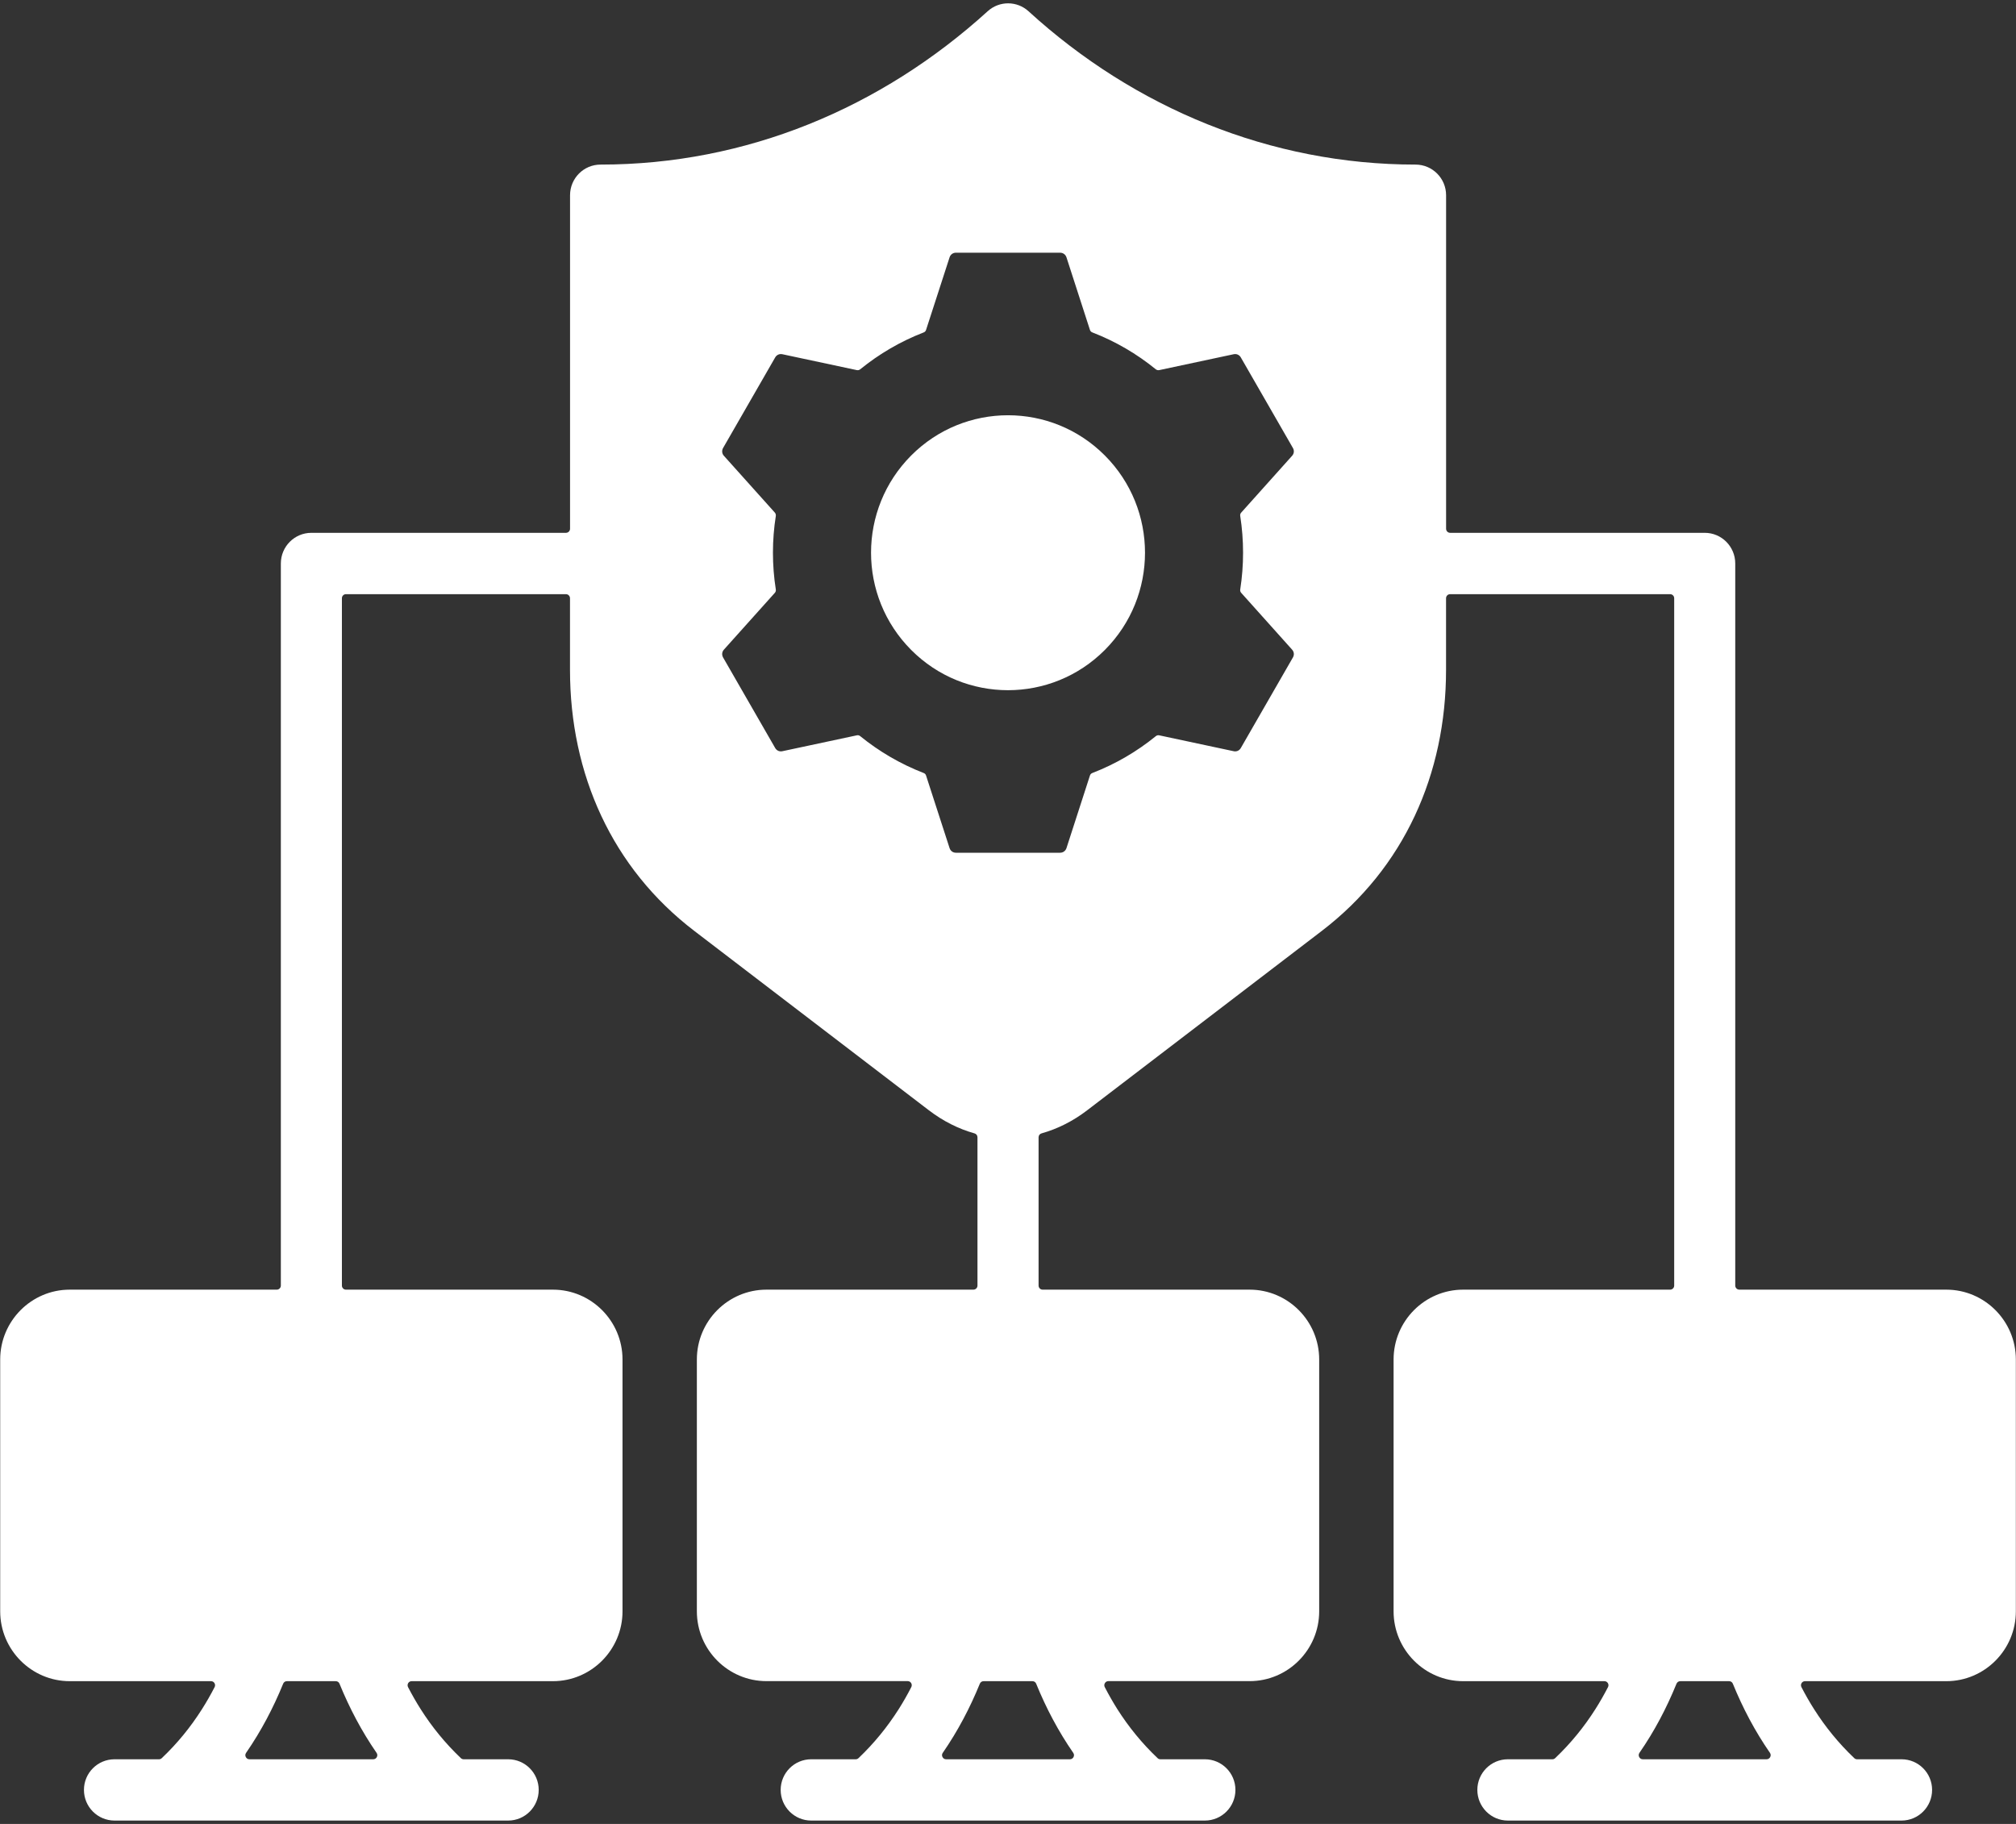 <svg width="42" height="38" viewBox="0 0 42 38" fill="none" xmlns="http://www.w3.org/2000/svg">
<rect x="0" y="0" width="42" height="38" fill="#333333" stroke="none"/>
<g clip-path="url(#clip0_334_695)">
<path fill-rule="evenodd" clip-rule="evenodd" d="M21 17.766H19.914C19.853 17.766 19.802 17.728 19.783 17.67L19.293 16.158C19.285 16.132 19.268 16.114 19.243 16.105C18.761 15.918 18.316 15.658 17.921 15.337C17.9 15.32 17.876 15.314 17.85 15.32L16.299 15.651C16.239 15.664 16.181 15.638 16.15 15.585L15.064 13.697C15.034 13.644 15.04 13.58 15.081 13.535L16.142 12.352C16.159 12.333 16.167 12.308 16.163 12.282C16.083 11.775 16.083 11.256 16.163 10.749C16.166 10.723 16.159 10.698 16.142 10.679L15.081 9.496C15.04 9.451 15.034 9.387 15.064 9.334L16.15 7.446C16.181 7.393 16.239 7.367 16.299 7.38L17.85 7.711C17.876 7.716 17.901 7.71 17.921 7.694C18.316 7.373 18.761 7.112 19.243 6.926C19.268 6.917 19.285 6.898 19.293 6.873L19.783 5.361C19.802 5.303 19.853 5.265 19.914 5.265H22.086C22.147 5.265 22.199 5.303 22.218 5.361L22.707 6.873C22.715 6.898 22.733 6.917 22.758 6.926C23.24 7.112 23.685 7.373 24.079 7.694C24.1 7.71 24.125 7.716 24.151 7.711L25.702 7.38C25.761 7.367 25.82 7.393 25.85 7.446L26.936 9.334C26.967 9.387 26.96 9.451 26.919 9.496L25.859 10.679C25.841 10.698 25.834 10.723 25.838 10.749C25.917 11.257 25.917 11.774 25.838 12.282C25.834 12.308 25.841 12.332 25.859 12.352L26.919 13.535C26.96 13.58 26.967 13.644 26.936 13.697L25.85 15.585C25.82 15.638 25.761 15.664 25.702 15.651L24.151 15.32C24.125 15.315 24.101 15.32 24.08 15.337C23.685 15.658 23.24 15.919 22.757 16.105C22.733 16.114 22.715 16.133 22.707 16.158L22.218 17.67C22.199 17.728 22.147 17.766 22.086 17.766H21V17.766ZM18.983 13.541C20.097 14.66 21.904 14.659 23.018 13.541C24.133 12.422 24.133 10.609 23.018 9.49C21.904 8.372 20.097 8.372 18.983 9.49C17.868 10.609 17.868 12.422 18.983 13.541ZM1.453 26.869C0.655 26.869 0.004 27.522 0.004 28.324V33.571C0.004 34.372 0.655 35.026 1.453 35.026H4.396C4.426 35.026 4.452 35.04 4.468 35.066C4.484 35.093 4.485 35.123 4.471 35.15C4.389 35.308 4.301 35.463 4.206 35.612C3.975 35.976 3.7 36.317 3.371 36.629C3.355 36.645 3.335 36.653 3.313 36.653H2.386C2.034 36.653 1.749 36.939 1.749 37.291C1.749 37.644 2.034 37.93 2.386 37.93H10.587C10.938 37.93 11.223 37.644 11.223 37.291C11.223 36.939 10.938 36.653 10.587 36.653H9.66C9.637 36.653 9.618 36.645 9.601 36.629C9.273 36.317 8.997 35.976 8.766 35.612C8.671 35.463 8.583 35.308 8.501 35.15C8.487 35.123 8.489 35.092 8.504 35.066C8.52 35.04 8.546 35.026 8.577 35.026H11.519C12.318 35.026 12.969 34.372 12.969 33.571V28.324C12.969 27.522 12.318 26.869 11.519 26.869H7.207C7.161 26.869 7.123 26.831 7.123 26.784V12.464C7.123 12.417 7.161 12.379 7.207 12.379H11.79C11.837 12.379 11.875 12.417 11.875 12.464V13.957C11.875 16.13 12.752 18.086 14.466 19.396L19.353 23.133C19.65 23.36 19.971 23.52 20.302 23.613C20.339 23.623 20.364 23.656 20.364 23.695V26.784C20.364 26.831 20.326 26.869 20.279 26.869H15.968C15.169 26.869 14.518 27.522 14.518 28.323V33.571C14.518 34.372 15.169 35.025 15.968 35.025H18.91C18.941 35.025 18.967 35.04 18.983 35.066C18.998 35.092 18.999 35.123 18.985 35.15C18.904 35.308 18.816 35.462 18.721 35.612C18.489 35.976 18.214 36.317 17.886 36.629C17.869 36.645 17.85 36.653 17.827 36.653H16.9C16.549 36.653 16.264 36.939 16.264 37.291C16.264 37.644 16.549 37.93 16.9 37.93H25.101C25.453 37.93 25.738 37.644 25.738 37.291C25.738 36.939 25.453 36.653 25.101 36.653H24.174C24.151 36.653 24.132 36.645 24.116 36.629C23.787 36.317 23.512 35.976 23.28 35.612C23.186 35.463 23.098 35.308 23.016 35.15C23.002 35.123 23.003 35.092 23.019 35.066C23.035 35.04 23.061 35.025 23.091 35.025H26.034C26.832 35.025 27.483 34.372 27.483 33.571V28.324C27.483 27.522 26.832 26.869 26.034 26.869H21.722C21.675 26.869 21.637 26.831 21.637 26.784V23.695C21.637 23.656 21.662 23.623 21.699 23.613C22.03 23.52 22.351 23.36 22.648 23.133L27.536 19.396C29.249 18.087 30.126 16.13 30.126 13.957V12.464C30.126 12.417 30.164 12.379 30.211 12.379H34.794C34.841 12.379 34.879 12.417 34.879 12.464V26.784C34.879 26.831 34.841 26.869 34.794 26.869H30.482C29.684 26.869 29.033 27.522 29.033 28.324V33.571C29.033 34.372 29.684 35.026 30.482 35.026H33.425C33.455 35.026 33.481 35.04 33.497 35.066C33.513 35.093 33.514 35.123 33.5 35.15C33.418 35.308 33.33 35.463 33.235 35.612C33.004 35.976 32.728 36.317 32.4 36.629C32.384 36.645 32.364 36.653 32.342 36.653H31.414C31.063 36.653 30.778 36.939 30.778 37.291C30.778 37.644 31.063 37.93 31.414 37.93H39.616C39.967 37.93 40.252 37.644 40.252 37.291C40.252 36.939 39.967 36.653 39.616 36.653H38.688C38.666 36.653 38.647 36.645 38.63 36.629C38.302 36.317 38.026 35.976 37.795 35.612C37.7 35.463 37.612 35.308 37.53 35.15C37.516 35.123 37.517 35.092 37.533 35.066C37.549 35.04 37.575 35.026 37.606 35.026H40.548C41.347 35.026 41.997 34.372 41.997 33.571V28.324C41.997 27.522 41.346 26.869 40.548 26.869H36.236C36.19 26.869 36.151 26.831 36.151 26.784V11.74C36.151 11.387 35.867 11.101 35.515 11.101H30.211C30.165 11.101 30.127 11.063 30.127 11.016V4.068C30.127 3.715 29.842 3.429 29.49 3.429C26.47 3.429 23.638 2.253 21.428 0.235C21.19 0.017 20.821 0.012 20.577 0.234C18.354 2.254 15.545 3.429 12.512 3.429C12.16 3.429 11.876 3.715 11.876 4.068V11.016C11.876 11.063 11.838 11.101 11.791 11.101H6.487C6.136 11.101 5.851 11.387 5.851 11.74V26.784C5.851 26.831 5.813 26.869 5.766 26.869H1.453ZM6.995 35.026C7.03 35.026 7.06 35.046 7.073 35.079C7.279 35.584 7.534 36.069 7.845 36.519C7.864 36.546 7.866 36.578 7.851 36.607C7.836 36.636 7.808 36.653 7.776 36.653H5.196C5.164 36.653 5.136 36.636 5.121 36.607C5.106 36.578 5.108 36.546 5.127 36.519C5.438 36.069 5.693 35.585 5.899 35.079C5.912 35.046 5.942 35.026 5.977 35.026H6.995ZM21.509 35.026C21.544 35.026 21.574 35.046 21.587 35.079C21.793 35.585 22.048 36.069 22.359 36.519C22.378 36.546 22.38 36.578 22.365 36.607C22.35 36.636 22.322 36.653 22.29 36.653H19.711C19.678 36.653 19.65 36.636 19.636 36.607C19.62 36.578 19.622 36.546 19.641 36.519C19.952 36.069 20.207 35.585 20.413 35.079C20.427 35.046 20.456 35.026 20.492 35.026H21.509ZM36.023 35.026C36.058 35.026 36.088 35.046 36.101 35.079C36.307 35.584 36.562 36.069 36.874 36.519C36.892 36.546 36.894 36.578 36.879 36.607C36.864 36.636 36.836 36.653 36.804 36.653H34.225C34.192 36.653 34.165 36.636 34.15 36.607C34.135 36.578 34.137 36.546 34.155 36.519C34.467 36.069 34.721 35.585 34.927 35.079C34.941 35.046 34.971 35.026 35.006 35.026H36.023Z" fill="white"/>
</g>
<defs>
<clipPath id="clip0_334_695">
<rect width="42" height="38" fill="white" transform="translate(0)"/>
</clipPath>
</defs>
</svg>
